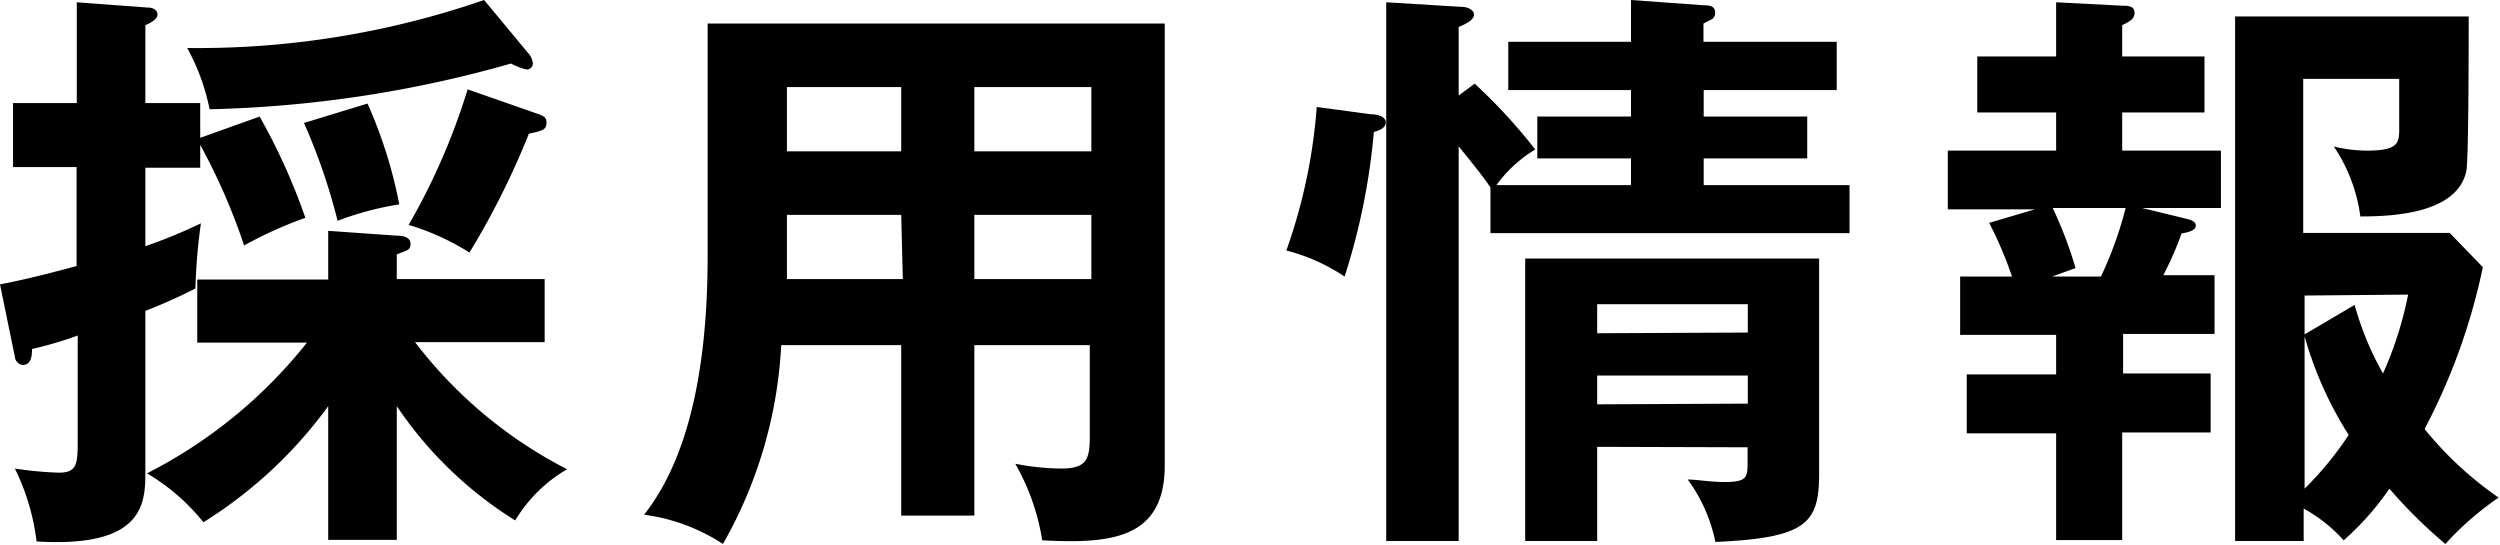 <svg xmlns="http://www.w3.org/2000/svg" viewBox="0 0 109.38 23.83"><title>copy11</title><g id="レイヤー_2" data-name="レイヤー 2"><g id="レイヤー_1-2" data-name="レイヤー 1"><path d="M9.4,5.41V6.93L12,6a27,27,0,0,1,2,4.43,17.78,17.78,0,0,0-2.68,1.21A26.58,26.58,0,0,0,9.4,7.24v1H7v3.43a21.44,21.44,0,0,0,2.43-1,25.21,25.21,0,0,0-.24,2.85A22,22,0,0,1,7,14.5v7c0,1.37,0,3.38-4.76,3.09a9.83,9.83,0,0,0-.95-3.19,15.74,15.74,0,0,0,1.93.18c.82,0,.82-.41.82-1.52V15.58a17,17,0,0,1-2,.59c0,.21,0,.7-.41.7a.4.4,0,0,1-.34-.36L.64,13.34c1.16-.21,2.68-.62,3.35-.8V8.21H1.21V5.41H4V1l3.09.23c.26,0,.44.11.44.31S7.24,1.9,7,2V5.41ZM15,18.67a19.47,19.47,0,0,1-5.46,5.08,9,9,0,0,0-2.47-2.14,21.17,21.17,0,0,0,7-5.72H9.27V13.13H15V11l3,.21c.29,0,.6.07.6.36s-.16.28-.6.46v1.08h6.47v2.76H18.8a19.63,19.63,0,0,0,6.65,5.56,6.44,6.44,0,0,0-2.27,2.24,17.21,17.21,0,0,1-5.18-5v5.85H15ZM23.72,3.19a.8.8,0,0,1,.23.46.26.26,0,0,1-.28.29A2.78,2.78,0,0,1,23,3.68a52.31,52.31,0,0,1-13.19,2A9.33,9.33,0,0,0,8.83,3,38.33,38.33,0,0,0,21.82.9Zm-7,2.24a20.34,20.34,0,0,1,1.39,4.41,13.76,13.76,0,0,0-2.7.72,26.12,26.12,0,0,0-1.47-4.28Zm7.5.47c.28.1.33.2.33.36,0,.31-.15.36-.77.49a34.79,34.79,0,0,1-2.6,5.2,10.76,10.76,0,0,0-2.66-1.21,28.71,28.71,0,0,0,2.58-5.93Z" transform="translate(-0.64 -0.9)"/><path d="M43.27,23.46h-3.2V16H34.82a19.55,19.55,0,0,1-2.55,8.7,8.26,8.26,0,0,0-3.45-1.28c2.24-2.84,2.78-7.35,2.78-11.31V1.93h20V21.25c0,3.22-2.32,3.45-5.36,3.29a9.87,9.87,0,0,0-1.18-3.35,10.87,10.87,0,0,0,2,.21c1.11,0,1.26-.39,1.26-1.39V16H43.27ZM40.07,10.3h-5v1.34c0,.46,0,1,0,1.47h5.07Zm0-5.59h-5V7.52h5Zm3.2,2.81h5.12V4.71H43.27Zm0,5.59h5.12V10.3H43.27Z" transform="translate(-0.64 -0.9)"/><path d="M60.62,5.9c.29,0,.65.1.65.36s-.36.38-.52.41A28.88,28.88,0,0,1,59.47,13a8.31,8.31,0,0,0-2.55-1.14,24,24,0,0,0,1.33-6.28Zm4.54-1.34a24,24,0,0,1,2.65,2.88A5.78,5.78,0,0,0,66.11,9H72V7.83h-4.1V6H72V4.84H66.63V2.73H72V.9l3.17.23c.18,0,.51,0,.51.31a.32.32,0,0,1-.2.33l-.31.16v.8H81V4.84H75.18V6h4.53V7.83H75.18V9h6.38V11.1H65.85v-2c-.38-.57-1.13-1.47-1.39-1.8V24.57H61.29V1l3.3.2c.26,0,.54.13.54.34s-.28.38-.67.54v3Zm5.36,15.89v4.12H67.37V12.21H80.23v9.4c0,2.14-.49,2.83-4.54,3a6.89,6.89,0,0,0-1.21-2.73c.39,0,1,.11,1.62.11,1,0,1-.23,1-.88v-.64Zm6.59-5V14.21H70.52v1.27Zm0,3.11V17.33H70.52v1.26Z" transform="translate(-0.64 -0.9)"/><path d="M94.36,10l1.93.47c.18.05.42.1.42.31s-.39.3-.62.33a14.67,14.67,0,0,1-.8,1.83h2.24v2.57h-4v1.73h3.83v2.58H93.49v4.71H90.6V19.86H86.69V17.28H90.6V15.55H86.4V13h2.27a17,17,0,0,0-1-2.35l2-.59H85.86V7.49H90.6V5.82H87.15V3.37H90.6V1l2.91.15c.21,0,.52,0,.52.31s-.29.41-.54.54V3.37h3.6V5.82h-3.6V7.49h4.32V10Zm-3.91,0a17.8,17.8,0,0,1,1,2.63L90.42,13h2.14A16.36,16.36,0,0,0,93.64,10ZM107.63,24.7a21.6,21.6,0,0,1-2.45-2.42,12,12,0,0,1-2,2.26,6.7,6.7,0,0,0-1.75-1.39v1.42h-3V1.62h10.22c0,.93,0,6.23-.1,6.75-.39,1.88-3.22,2-4.64,2a7.15,7.15,0,0,0-1.16-3.06,6.15,6.15,0,0,0,1.45.18c1.31,0,1.39-.31,1.41-.83,0-.36,0-1.54,0-2.31h-4.2v6.74h6.41l1.45,1.5a27,27,0,0,1-2.55,7.08,15.44,15.44,0,0,0,3.24,3A13.09,13.09,0,0,0,107.63,24.7Zm-6.16-10.87v1.7l2.19-1.29a13.24,13.24,0,0,0,1.24,3,15.88,15.88,0,0,0,1.1-3.45Zm0,1.78v6.67a14.6,14.6,0,0,0,1.93-2.35A16.14,16.14,0,0,1,101.47,15.61Z" transform="translate(-0.64 -0.9)"/></g></g></svg>